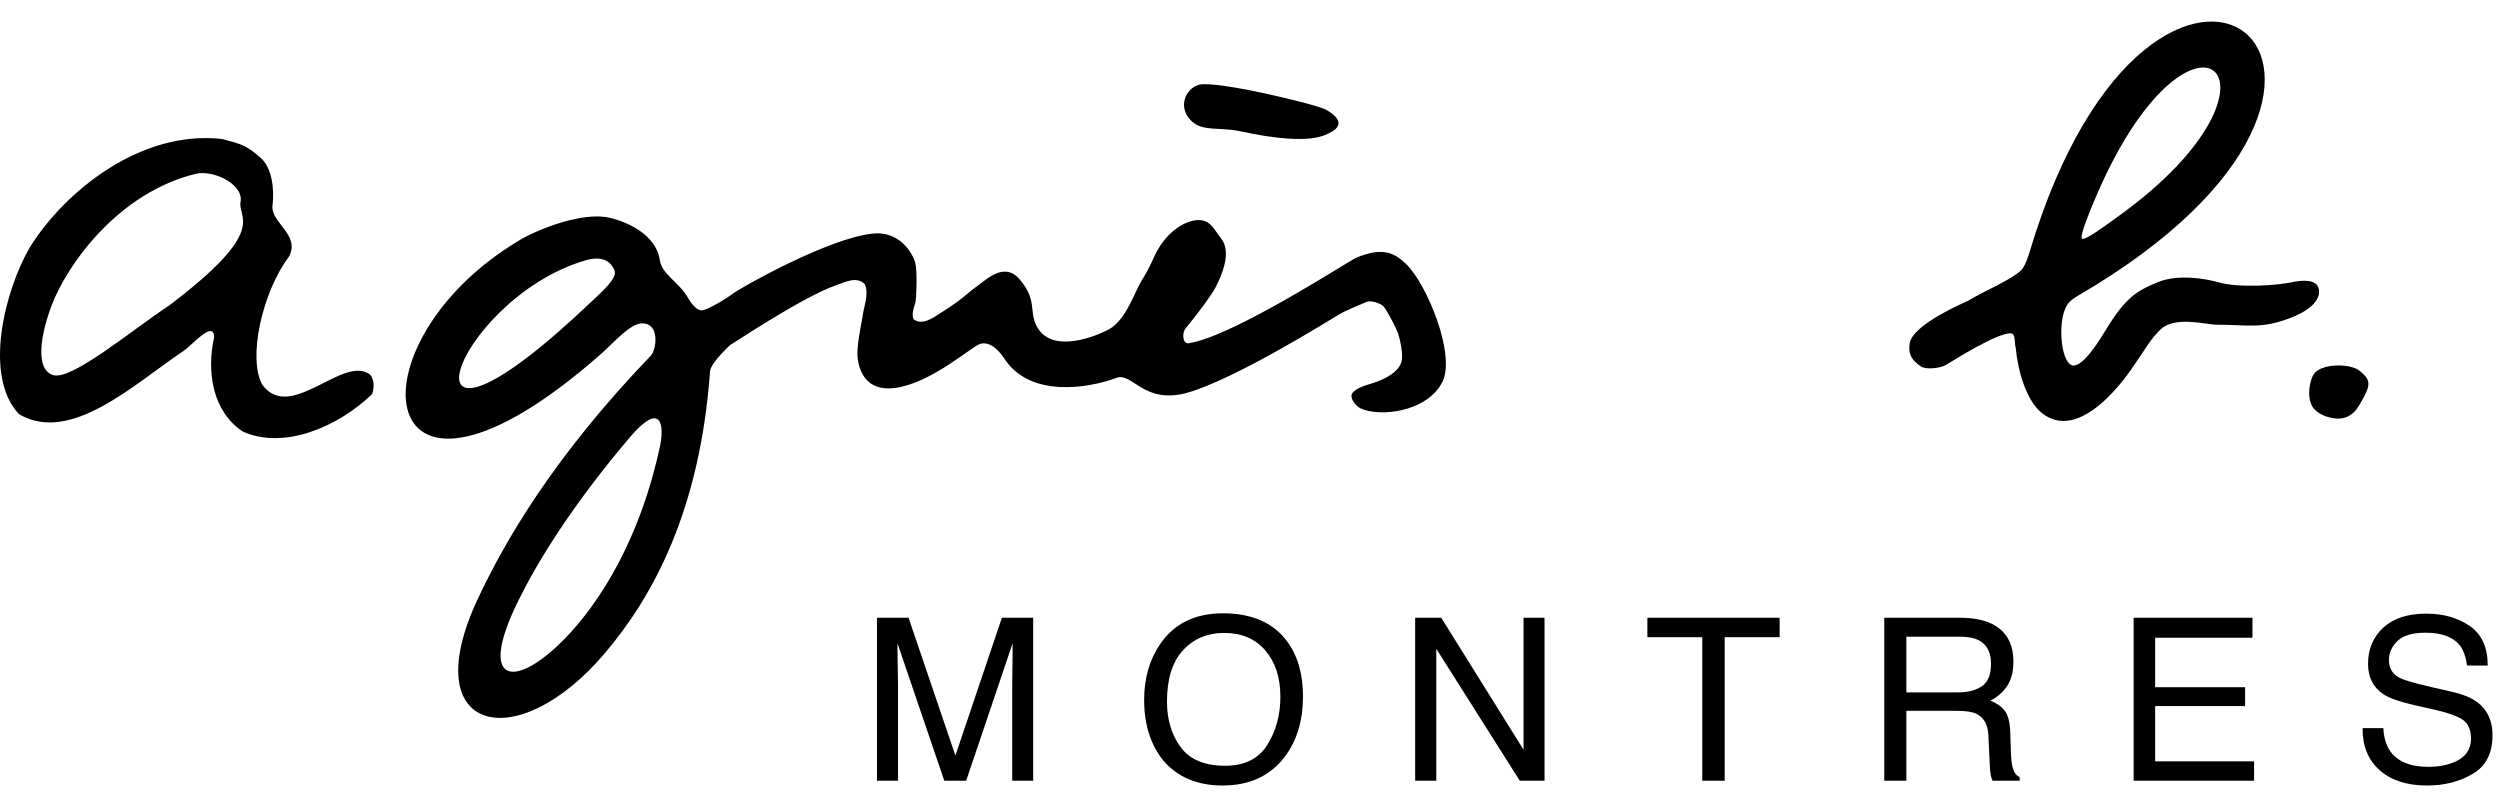 <?xml version="1.0" encoding="UTF-8"?>
<svg width="102px" height="33px" viewBox="0 0 102 33" version="1.1" xmlns="http://www.w3.org/2000/svg" xmlns:xlink="http://www.w3.org/1999/xlink">
    <!-- Generator: Sketch 53.2 (72643) - https://sketchapp.com -->
    <title>logo_agunesb</title>
    <desc>Created with Sketch.</desc>
    <g id="Home-/-Products-(-PC-)" stroke="none" stroke-width="1" fill="none" fill-rule="evenodd">
        <g id="products" transform="translate(-254, -4571)" fill="#000000">
            <g id="logo_agunesb" transform="translate(254, 4571.88)">
                <path d="M8.059,6.196 C4.829,6.939 2.705,9.957 2.092,11.619 C1.659,12.793 1.42,14.184 2.165,14.423 C2.912,14.662 5.359,12.602 6.888,11.594 C11.007,8.482 9.683,8.029 9.815,7.359 C9.945,6.688 8.835,6.083 8.059,6.196 L8.059,6.196 Z M10.66,5.582 C11.091,6.001 11.201,6.779 11.118,7.529 C11.044,8.189 12.253,8.7 11.798,9.578 C10.692,11.041 10.096,13.764 10.708,14.826 C11.863,16.365 13.977,13.602 15.083,14.39 C15.277,14.585 15.277,14.943 15.179,15.204 C13.783,16.537 11.603,17.479 9.912,16.731 C8.676,15.919 8.416,14.292 8.741,12.862 C8.692,12.179 7.879,13.174 7.474,13.448 C5.477,14.786 2.881,17.26 0.774,16.017 C-0.696,14.456 0.199,10.959 1.221,9.204 C2.637,6.936 5.725,4.416 9.058,4.79 C9.851,5.005 10.034,5.026 10.66,5.582 L10.66,5.582 Z M26.932,17.303 C26.132,21.087 24.482,23.7 23.048,25.173 C21.003,27.272 19.443,27.064 21.156,23.61 C21.923,22.06 23.302,19.787 25.689,16.973 C26.996,15.434 27.102,16.496 26.932,17.303 L26.932,17.303 Z M24.172,11.388 C15.597,19.569 18.449,11.343 23.884,9.743 C24.474,9.568 24.898,9.701 25.077,10.167 C25.194,10.476 24.517,11.058 24.172,11.388 L24.172,11.388 Z M55.753,11.44 C55.961,11.354 56.35,11.516 56.439,11.612 C56.6,11.786 56.979,12.541 57.04,12.717 C57.108,12.924 57.27,13.593 57.179,13.887 C57.012,14.432 56.175,14.707 55.901,14.784 C55.626,14.862 55.189,15.022 55.145,15.236 C55.101,15.45 55.377,15.715 55.496,15.775 C56.258,16.146 58.212,15.952 58.847,14.706 C59.412,13.596 58.203,10.679 57.359,9.881 C56.876,9.425 56.409,9.194 55.339,9.633 C55.051,9.752 50.307,12.855 48.496,13.124 C48.25,13.161 48.216,12.711 48.371,12.523 C48.921,11.853 49.467,11.108 49.621,10.798 C50.088,9.859 50.128,9.225 49.813,8.842 C49.675,8.673 49.479,8.294 49.222,8.166 C48.718,7.916 47.648,8.362 47.086,9.603 C46.931,9.951 46.823,10.172 46.571,10.583 C46.295,11.028 45.946,12.16 45.26,12.547 C44.896,12.753 42.868,13.682 42.261,12.359 C41.998,11.79 42.307,11.328 41.586,10.501 C40.928,9.747 40.146,10.625 39.72,10.902 C39.652,10.943 39.38,11.197 39.076,11.42 C38.743,11.666 38.377,11.883 38.284,11.947 C38.109,12.066 37.606,12.422 37.271,12.141 C37.178,11.923 37.308,11.608 37.348,11.462 C37.39,11.319 37.432,10.195 37.342,9.842 C37.251,9.489 36.733,8.536 35.611,8.65 C33.786,8.835 30.168,10.888 29.902,11.099 C29.735,11.236 28.847,11.798 28.611,11.783 C28.374,11.766 28.142,11.4 28.081,11.292 C27.701,10.611 27.009,10.335 26.919,9.725 C26.764,8.673 25.552,8.16 24.869,8.003 C23.787,7.755 22.002,8.442 21.191,8.924 C14.061,13.17 15.121,21.873 24.555,13.531 C25.059,13.086 25.719,12.302 26.218,12.313 C26.932,12.33 26.779,13.38 26.561,13.623 C22.588,17.757 20.599,21.194 19.481,23.583 C16.931,29.04 21.096,30.036 24.72,25.721 C26.659,23.415 28.559,19.935 28.97,14.269 C29.003,13.802 30.438,12.635 29.78,13.201 C29.644,13.319 32.702,11.238 34.129,10.753 C34.431,10.653 34.949,10.364 35.284,10.715 C35.47,11.136 35.229,11.65 35.191,12.047 C35.089,12.617 34.935,13.335 34.996,13.763 C35.054,14.191 35.303,15.119 36.531,14.947 C38.021,14.739 39.628,13.263 39.999,13.147 C40.459,13.03 40.825,13.522 40.997,13.779 C42.039,15.337 44.356,14.981 45.565,14.534 C46.202,14.301 46.674,15.653 48.472,15.135 C50.44,14.569 54.351,12.115 54.638,11.947 C54.924,11.779 55.545,11.526 55.753,11.44 L55.753,11.44 Z M50.627,4.481 C51.98,4.775 53.35,4.927 54.064,4.628 C54.504,4.446 55.014,4.134 54.118,3.603 C53.745,3.382 49.567,2.38 48.907,2.58 C48.356,2.749 48.037,3.505 48.615,4.061 C49.072,4.5 49.746,4.292 50.627,4.481 L50.627,4.481 Z M86.398,7.966 C85.912,8.316 85.041,8.97 84.943,8.853 C84.845,8.738 85.298,7.665 85.426,7.356 C89.344,-2.04 94.273,2.327 86.398,7.966 L86.398,7.966 Z M93.481,12.079 C94.521,11.672 94.685,11.179 94.598,10.878 C94.488,10.494 93.893,10.554 93.515,10.634 C92.91,10.764 91.349,10.881 90.499,10.634 C90.001,10.49 88.865,10.291 88.036,10.634 C87.194,10.982 86.732,11.242 85.919,12.577 C85.735,12.881 84.999,14.121 84.557,14.027 C84.045,13.917 83.91,11.969 84.431,11.448 C84.504,11.374 84.617,11.281 84.775,11.189 C100.452,2.068 87.923,-7.745 82.803,9.417 C82.686,9.817 82.549,10.073 82.458,10.154 C81.957,10.596 81.016,10.956 80.308,11.386 C80.113,11.479 78.067,12.348 77.918,13.112 C77.834,13.63 78.054,13.841 78.361,14.064 C78.573,14.219 79.18,14.147 79.423,13.995 C79.663,13.844 81.52,12.675 82.05,12.721 C82.254,12.737 82.178,13.139 82.24,13.295 C82.326,14.253 82.677,15.491 83.332,15.991 C85.058,17.312 87.149,13.901 87.172,13.87 C87.595,13.269 87.7,13.01 88.136,12.575 C88.719,11.99 90.024,12.368 90.408,12.368 C91.751,12.368 92.267,12.555 93.481,12.079 L93.481,12.079 Z M96.268,14.246 C95.912,13.956 94.843,13.94 94.465,14.309 C94.233,14.536 94.095,15.323 94.358,15.727 C94.465,15.891 94.75,16.12 95.223,16.187 C95.978,16.294 96.238,15.687 96.398,15.405 C96.765,14.761 96.681,14.583 96.268,14.246 L96.268,14.246 Z M96.395,28.827 L97.24,28.827 C97.26,29.205 97.35,29.511 97.507,29.748 C97.806,30.187 98.332,30.408 99.087,30.408 C99.426,30.408 99.734,30.36 100.01,30.263 C100.547,30.076 100.816,29.741 100.816,29.258 C100.816,28.895 100.704,28.638 100.477,28.483 C100.247,28.333 99.889,28.203 99.398,28.091 L98.499,27.887 C97.91,27.753 97.493,27.608 97.248,27.448 C96.826,27.168 96.616,26.754 96.616,26.202 C96.616,25.604 96.822,25.115 97.234,24.731 C97.65,24.349 98.236,24.156 98.99,24.156 C99.688,24.156 100.281,24.326 100.769,24.662 C101.256,24.998 101.499,25.536 101.499,26.274 L100.653,26.274 C100.608,25.918 100.509,25.646 100.364,25.454 C100.087,25.108 99.622,24.935 98.963,24.935 C98.434,24.935 98.051,25.046 97.82,25.27 C97.587,25.494 97.469,25.752 97.469,26.048 C97.469,26.375 97.605,26.613 97.879,26.763 C98.056,26.861 98.46,26.981 99.087,27.126 L100.019,27.339 C100.471,27.441 100.816,27.582 101.061,27.76 C101.482,28.07 101.694,28.521 101.694,29.113 C101.694,29.85 101.428,30.376 100.891,30.692 C100.356,31.01 99.734,31.169 99.023,31.169 C98.196,31.169 97.549,30.957 97.08,30.535 C96.616,30.115 96.384,29.547 96.395,28.827 L96.395,28.827 Z M87.052,30.973 L87.052,24.324 L91.9,24.324 L91.9,25.139 L87.93,25.139 L87.93,27.158 L91.6,27.158 L91.6,27.927 L87.93,27.927 L87.93,30.181 L91.966,30.181 L91.966,30.973 L87.052,30.973 Z M77.78,30.973 L77.78,28.122 L79.831,28.122 C80.198,28.122 80.468,28.162 80.64,28.244 C80.941,28.392 81.104,28.683 81.126,29.118 L81.178,30.227 C81.189,30.487 81.206,30.661 81.223,30.753 C81.244,30.842 81.267,30.916 81.296,30.973 L82.401,30.973 L82.401,30.825 C82.262,30.764 82.166,30.629 82.111,30.417 C82.078,30.293 82.056,30.104 82.047,29.851 L82.017,28.959 C82,28.573 81.928,28.295 81.796,28.122 C81.665,27.949 81.47,27.812 81.211,27.705 C81.507,27.551 81.736,27.349 81.901,27.094 C82.065,26.842 82.147,26.514 82.147,26.116 C82.147,25.353 81.837,24.83 81.211,24.546 C80.881,24.398 80.463,24.324 79.958,24.324 L76.878,24.324 L76.878,30.973 L77.78,30.973 Z M77.78,25.098 L79.979,25.098 C80.288,25.098 80.533,25.143 80.717,25.233 C81.06,25.405 81.233,25.73 81.233,26.202 C81.233,26.644 81.108,26.949 80.863,27.118 C80.617,27.287 80.284,27.371 79.861,27.371 L77.78,27.371 L77.78,25.098 Z M67.213,24.324 L72.609,24.324 L72.609,25.117 L70.367,25.117 L70.367,30.973 L69.453,30.973 L69.453,25.117 L67.213,25.117 L67.213,24.324 Z M57.739,30.973 L57.739,24.324 L58.803,24.324 L62.161,29.71 L62.161,24.324 L63.017,24.324 L63.017,30.973 L62.007,30.973 L58.601,25.591 L58.601,30.973 L57.739,30.973 Z M47.351,25.375 C46.905,26.013 46.681,26.783 46.681,27.681 C46.681,28.678 46.942,29.502 47.465,30.154 C48.05,30.83 48.853,31.169 49.877,31.169 C50.973,31.169 51.816,30.782 52.407,30.01 C52.911,29.353 53.162,28.526 53.162,27.532 C53.162,26.616 52.944,25.863 52.503,25.274 C51.939,24.521 51.068,24.143 49.896,24.143 C48.773,24.143 47.922,24.553 47.351,25.375 L47.351,25.375 Z M48.172,29.605 C47.799,29.1 47.613,28.479 47.613,27.74 C47.613,26.821 47.83,26.125 48.265,25.653 C48.699,25.181 49.262,24.944 49.949,24.944 C50.658,24.944 51.219,25.182 51.626,25.66 C52.035,26.137 52.24,26.765 52.24,27.547 C52.24,28.286 52.062,28.94 51.707,29.51 C51.353,30.078 50.778,30.363 49.985,30.363 C49.149,30.363 48.545,30.11 48.172,29.605 L48.172,29.605 Z M35.78,30.973 L35.78,24.324 L37.069,24.324 L38.98,29.946 L40.877,24.324 L42.154,24.324 L42.154,30.973 L41.299,30.973 L41.299,27.049 C41.299,26.914 41.301,26.688 41.306,26.375 C41.313,26.06 41.315,25.724 41.315,25.365 L39.42,30.973 L38.527,30.973 L36.616,25.365 L36.616,25.57 C36.616,25.732 36.621,25.979 36.627,26.314 C36.636,26.647 36.639,26.893 36.639,27.049 L36.639,30.973 L35.78,30.973 Z" id="Fill"></path>
            </g>
        </g>
    </g>
</svg>